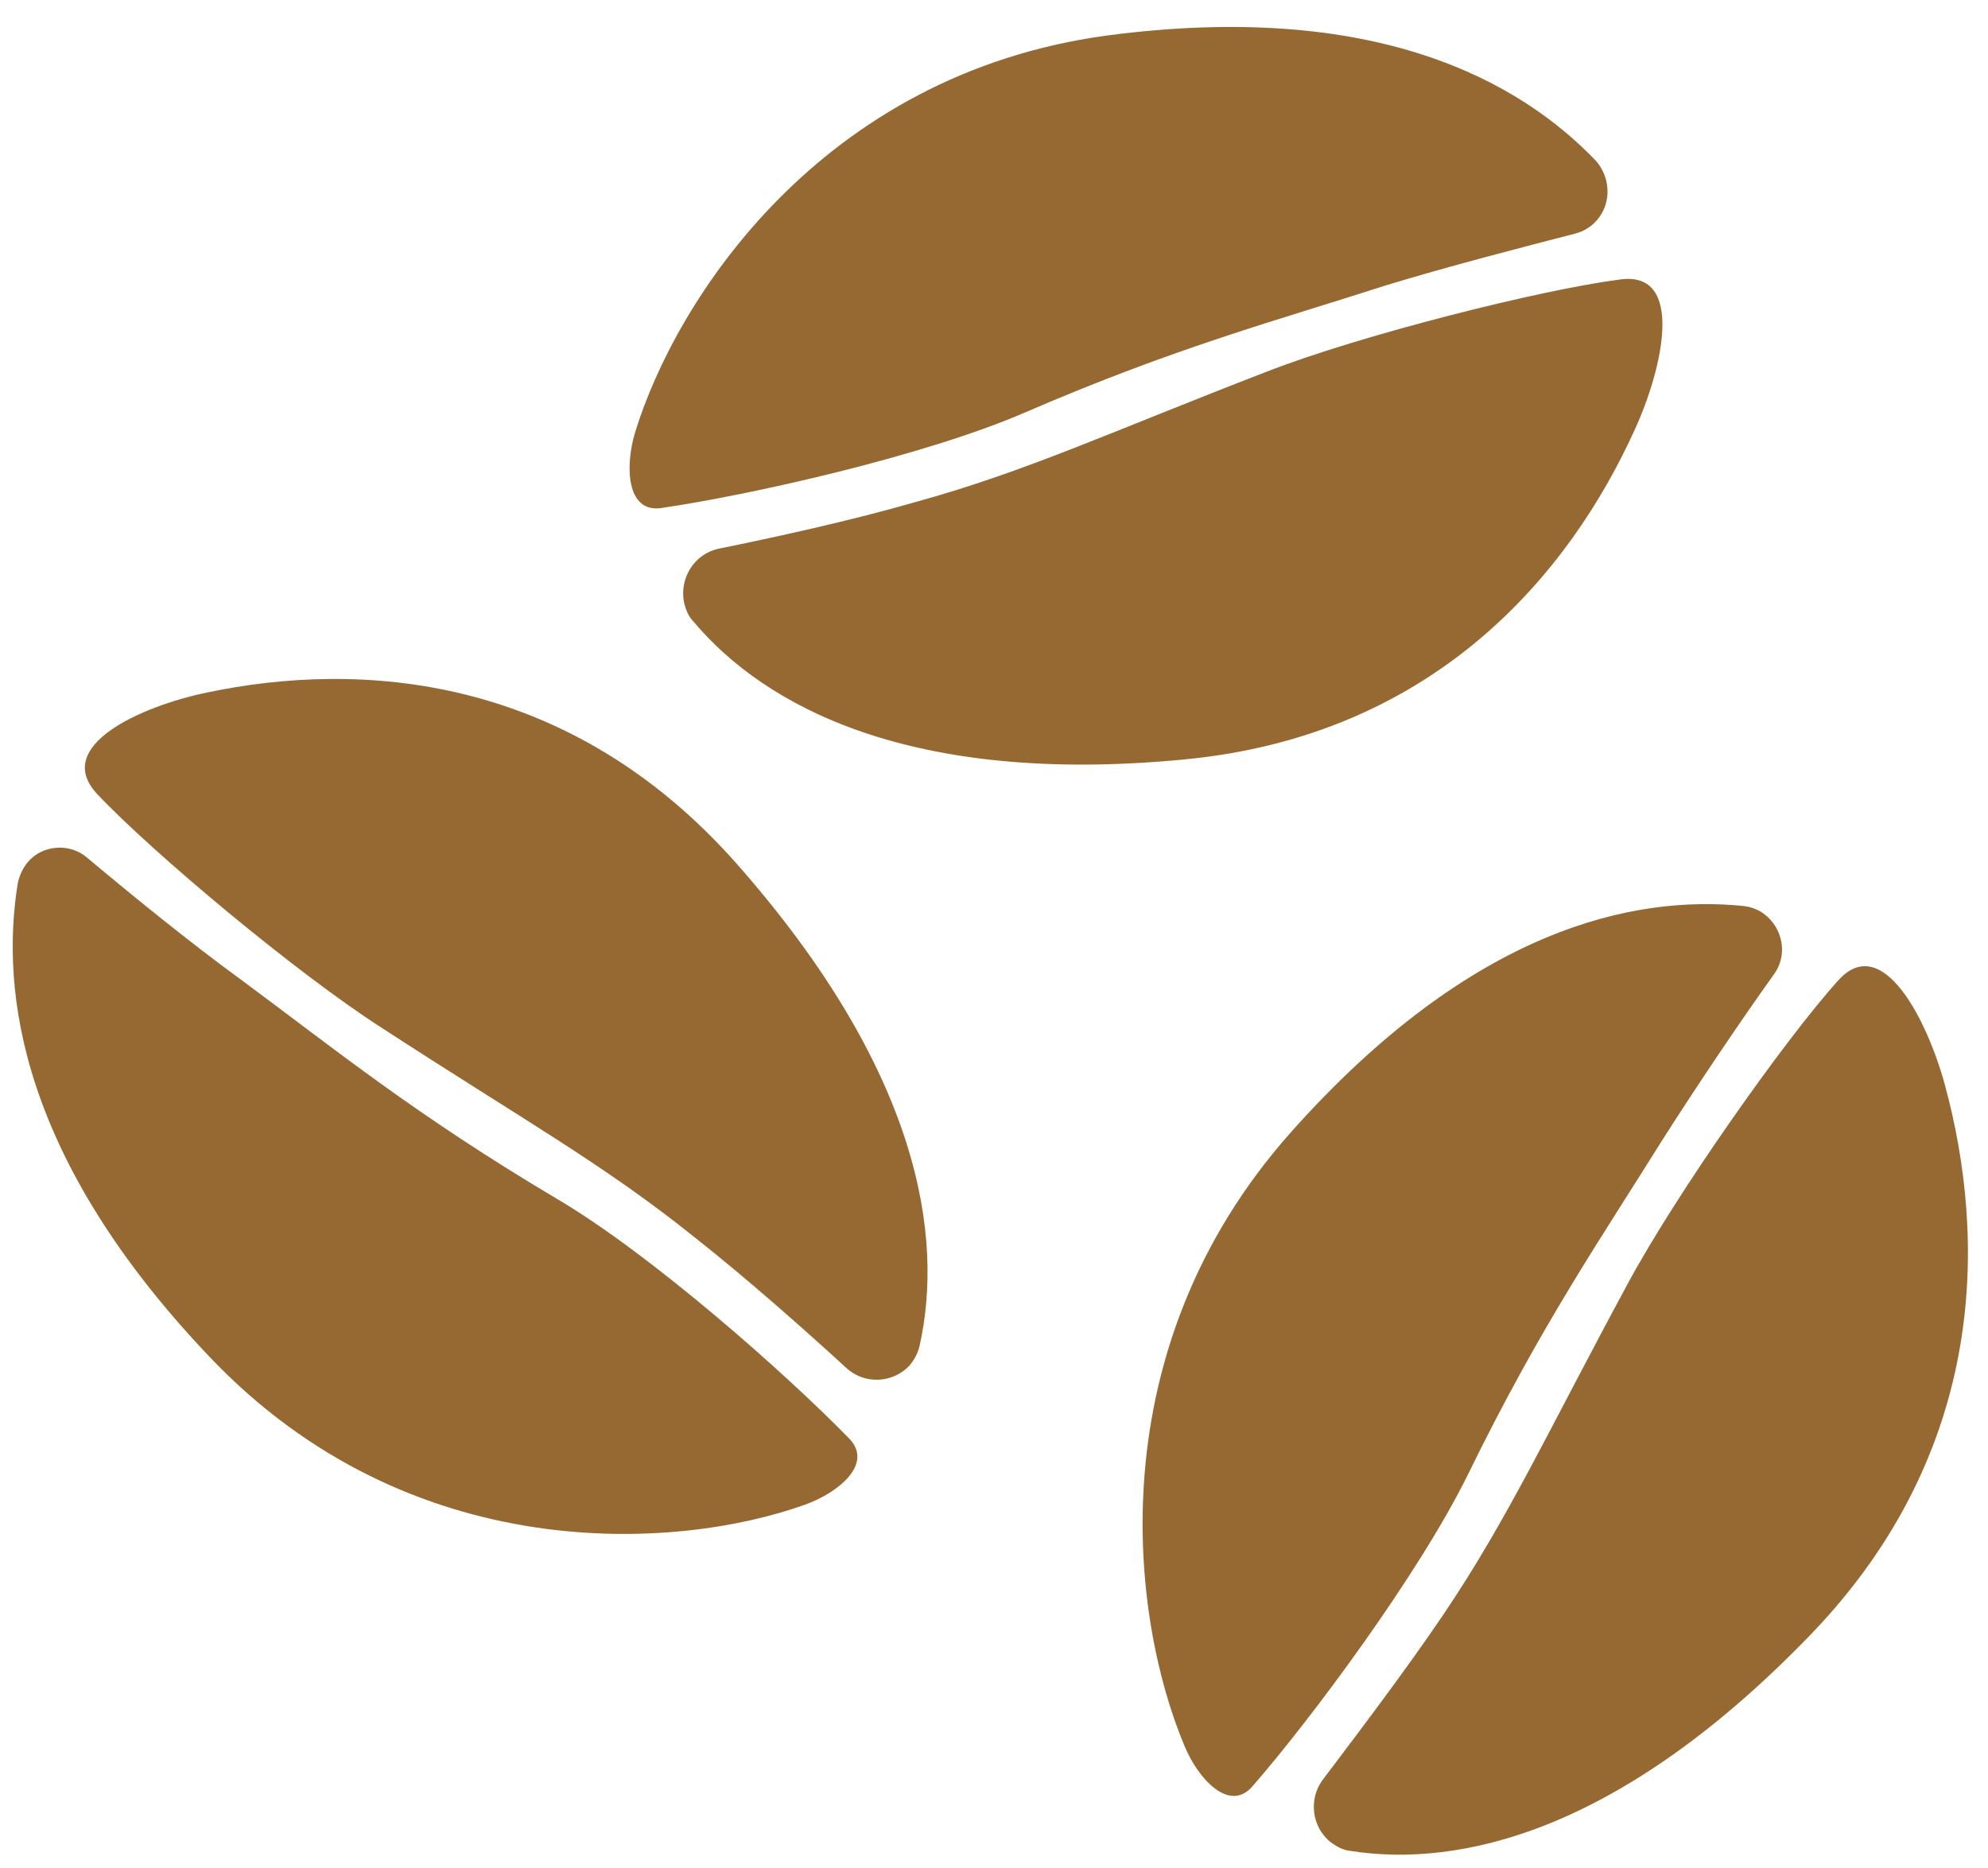 <?xml version="1.0" encoding="UTF-8"?><svg xmlns="http://www.w3.org/2000/svg" xmlns:xlink="http://www.w3.org/1999/xlink" height="220.6" preserveAspectRatio="xMidYMid meet" version="1.0" viewBox="-1.5 -3.2 234.8 220.6" width="234.8" zoomAndPan="magnify"><g id="change1_1"><path d="M8.8,98.1c-2.1-1.8-5.3-1.5-7,0.5c-0.6,0.7-1,1.6-1.2,2.5c-2.1,13,0.4,32.6,22.7,56 c23.6,24.8,55,22.9,70.3,17.4c3.9-1.4,8.1-4.8,5.2-7.8c-7.3-7.5-23.3-21.7-34.5-28.3c-16.7-9.9-26.4-17.8-37.2-25.8 C20.9,108.1,13.8,102.3,8.8,98.1z M98.5,158.4c2.1,1.9,5.4,1.8,7.4-0.3c0.6-0.7,1-1.5,1.2-2.3c2.9-12.9,0.1-32.4-21.6-57 c-19.9-22.5-44.6-24-62.6-20.2c-7.7,1.6-18.3,6.3-12.9,12c6.5,6.9,23.6,21.2,33.6,27.6c16.6,10.8,26.2,16.1,36.9,24.7 C86.6,147.7,93.6,153.9,98.5,158.4z M184.5,24.4c2.8-0.7,4.4-3.5,3.7-6.3c-0.2-0.8-0.6-1.6-1.2-2.3C178,6.4,161-3.2,129.2,1 C95.4,5.6,78.3,32.2,73.5,47.9c-1.2,4-1,9.5,3.1,8.9c10.3-1.5,31-6.1,43-11.3c17.8-7.7,29.9-10.9,42.6-15 C169.4,28.3,178.3,26,184.5,24.4z M83.4,61.6c-2.9,0.6-4.7,3.5-4.1,6.4c0.2,0.8,0.5,1.6,1.1,2.2c8.4,10,25.6,19.4,57.9,16.3 c29.7-2.8,45.6-22,53.3-39c3.3-7.2,5.9-18.7-1.7-17.7c-9.4,1.2-30.8,6.6-41.8,10.9c-18.4,7.1-28.4,11.8-41.5,15.4 C99,58.3,89.8,60.3,83.4,61.6z M208,111.9c1.7-2.3,1.1-5.5-1.2-7.2c-0.7-0.5-1.5-0.8-2.4-0.9c-12.9-1.3-32,2.6-53.5,26.8 c-22.8,25.7-18.9,57.2-12.5,72.4c1.6,3.9,5.3,7.9,8,4.8c6.9-7.9,19.7-25.1,25.5-36.9c8.6-17.6,15.8-28,22.9-39.4 C199,124.9,204.2,117.2,208,111.9z M154.8,206.9c-1.8,2.3-1.4,5.7,0.9,7.5c0.7,0.5,1.4,0.9,2.3,1c12.8,2,31.8-2.1,54.5-25.7 c20.8-21.7,20.6-46.8,15.7-64.8c-2.1-7.7-7.4-18.1-12.6-12.3c-6.4,7.1-19.2,25.3-24.9,35.9c-9.5,17.6-14.1,27.7-21.8,39.1 C164.5,194.1,158.8,201.6,154.8,206.9z" fill="#966933"/></g></svg>